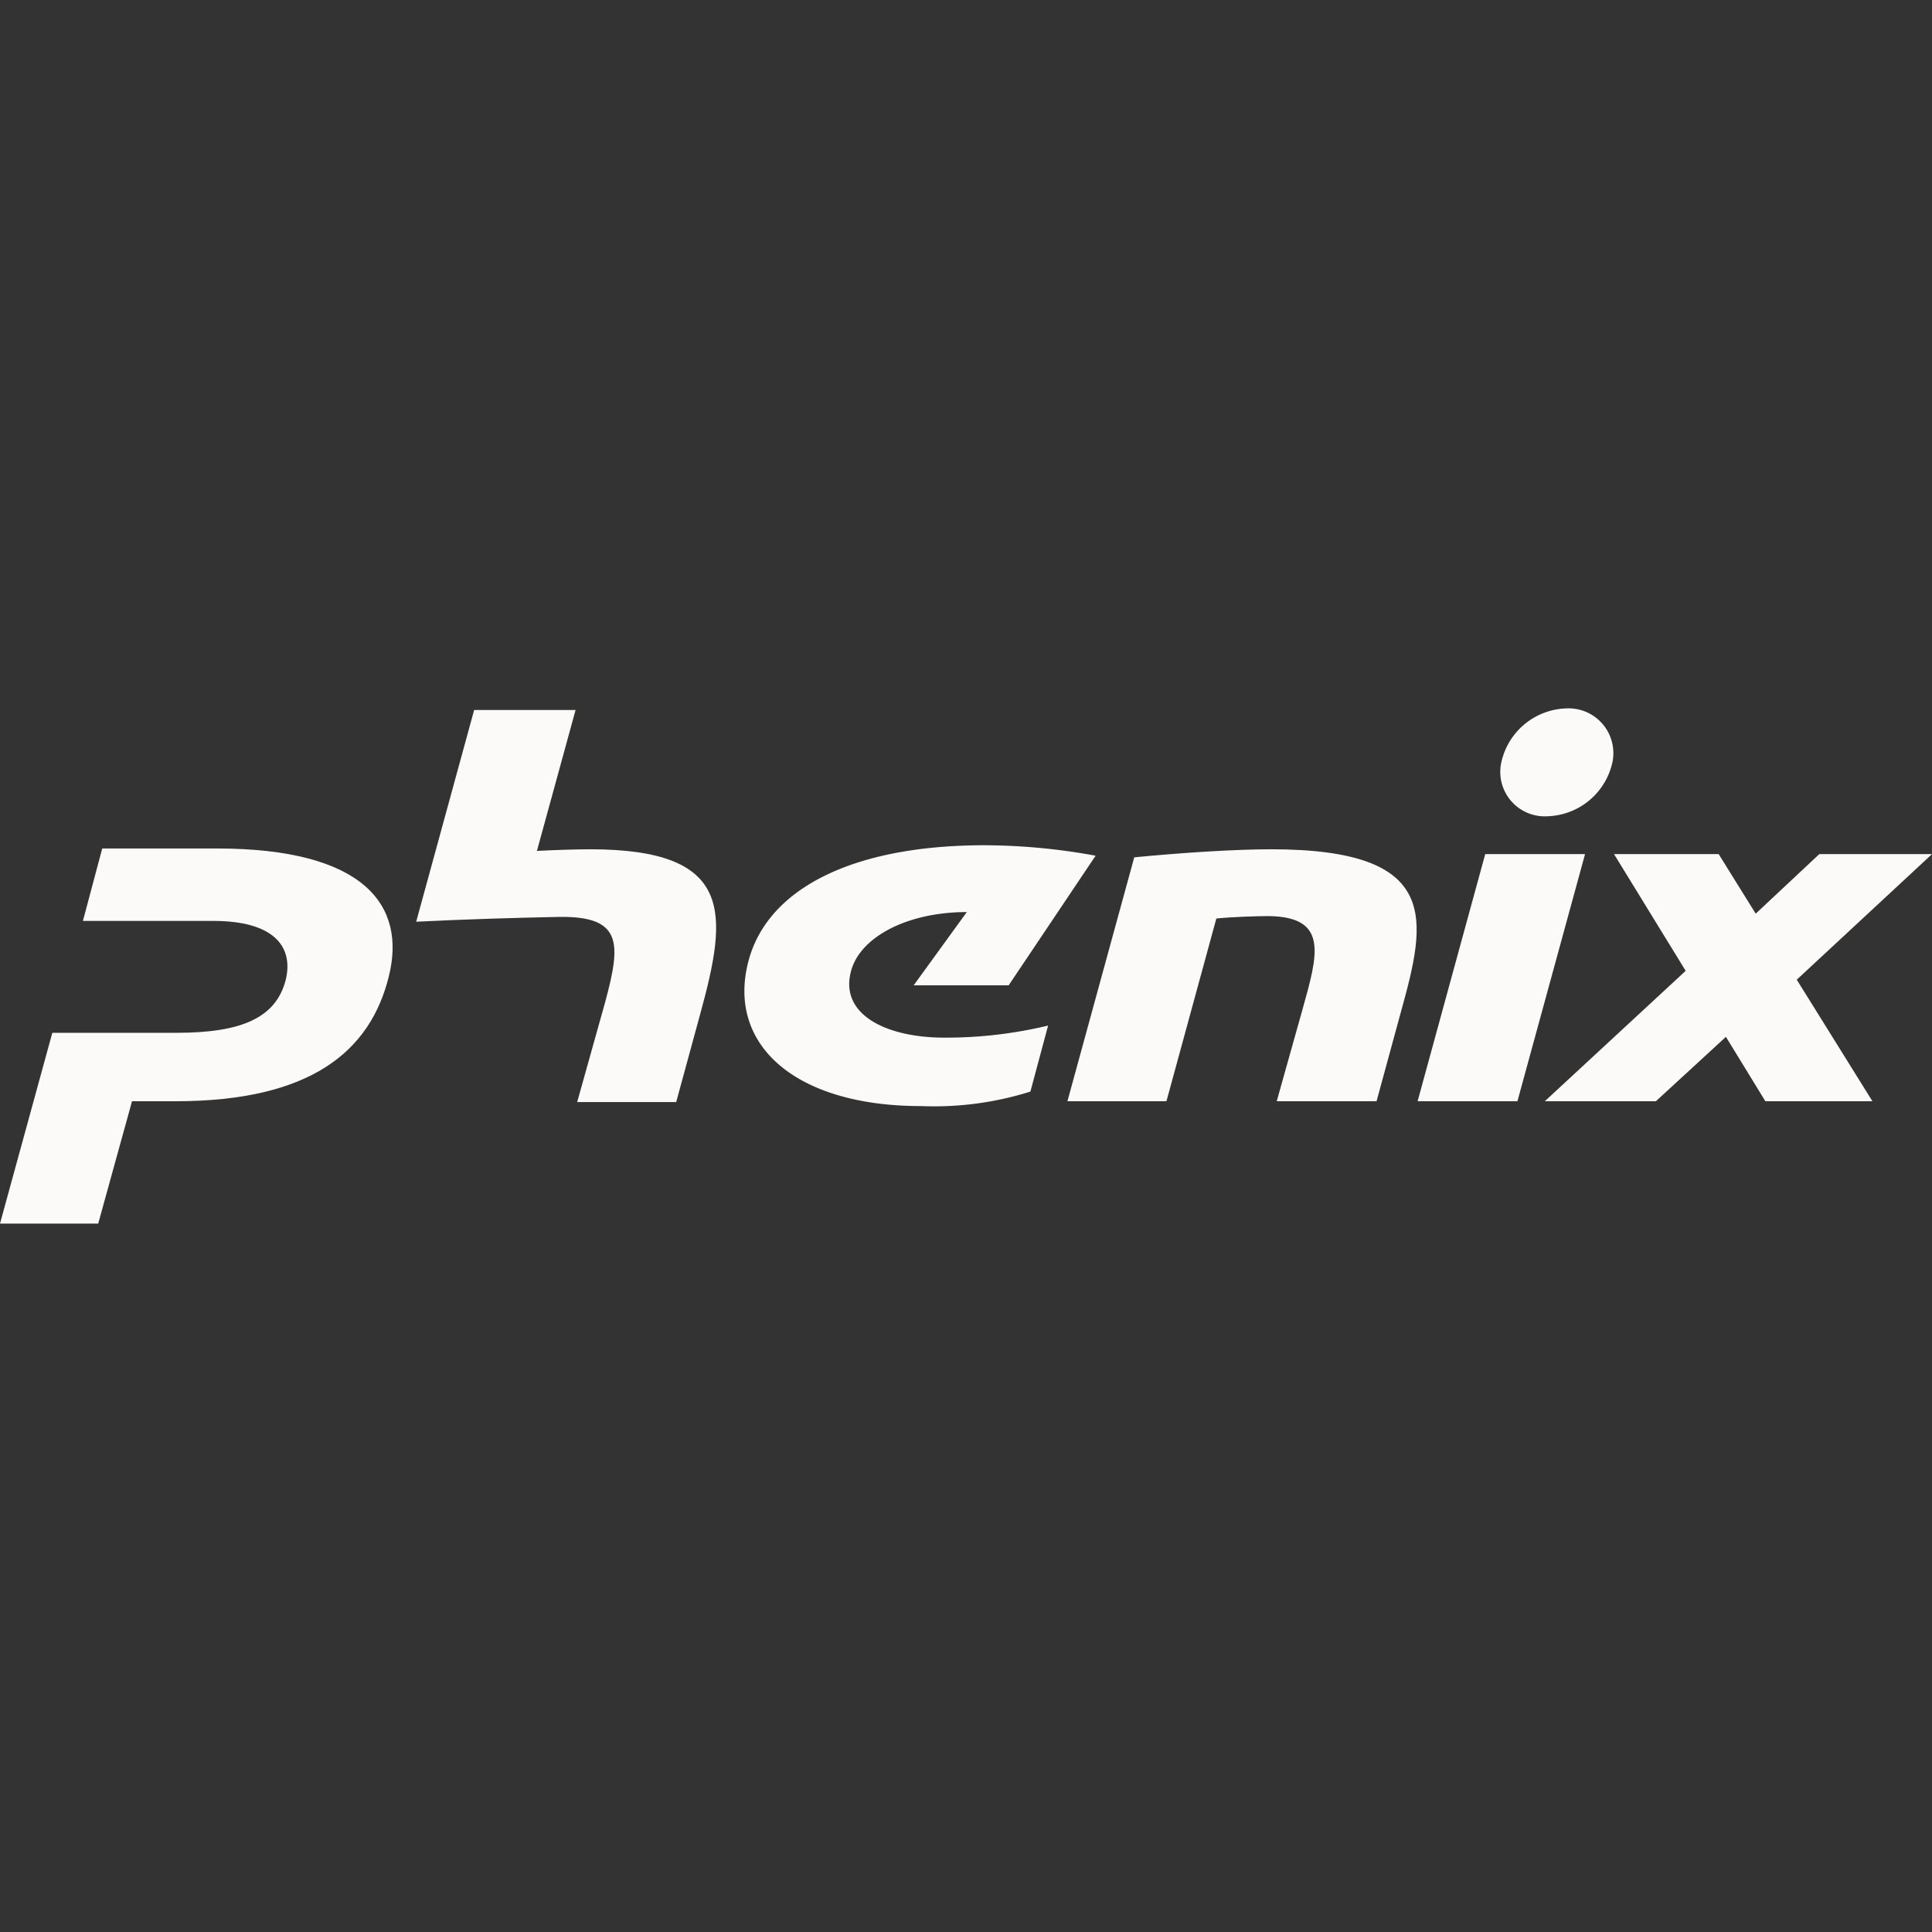 <svg xmlns="http://www.w3.org/2000/svg" width="120" height="120" viewBox="0 0 120 120">
  <rect x="0" y="0" width="120" height="120" fill="#333333" stroke="none"/>
  <g id="Groupe_148" data-name="Groupe 148" transform="translate(16357 12487)">
    <rect id="Rectangle_136" data-name="Rectangle 136" width="120" height="120" transform="translate(-16357 -12487)" fill="none"/>
    <g id="Phenix_Logo" transform="translate(-16357 -12443)">
      <path id="Tracé_611" data-name="Tracé 611" d="M13.45,17.4H6.35l-1.2,4.5h8.1c3.7,0,5,1.55,4.5,3.65-.6,2.35-2.7,3.3-6.8,3.3H3.25L0,40.7H6.1l2.1-7.6h2.7c8.4,0,12.1-3.1,13.25-7.75C25.25,20.95,22.65,17.4,13.45,17.4Z" transform="translate(0 -8.7)" fill="#fcfaf9"/>
      <path id="Tracé_612" data-name="Tracé 612" d="M62.5,8.85c-.85,0-2.3.05-3.3.1L61.6.2H55.3L51.7,13.35c2.95-.15,6.35-.25,8.9-.3,3.95-.05,3.8,1.7,2.85,5.25L61.7,24.55h6.15l1.5-5.5C71.05,12.85,71.5,8.85,62.5,8.85Z" transform="translate(-25.85 -0.1)" fill="#fcfaf9"/>
      <path id="Tracé_613" data-name="Tracé 613" d="M145.25,17.5c-2.15,0-5.4.2-8.5.5L132.6,33.15h6.15l3.1-11.35c.95-.1,2.55-.15,3.25-.15,3.75.05,3.05,2.4,2.1,5.8l-1.6,5.7h6.2l1.5-5.5C154.9,21.9,155.9,17.5,145.25,17.5Z" transform="translate(-66.3 -8.75)" fill="#fcfaf9"/>
      <path id="Tracé_614" data-name="Tracé 614" d="M99.086,24.85c.55-2.15,3.5-3.7,7.2-3.7l-3.3,4.55h5.9l5.4-8.05a38.542,38.542,0,0,0-6.9-.65c-8.2,0-13.45,2.7-14.65,7.15-1.4,5.2,2.85,9.05,10.7,9.05a19.921,19.921,0,0,0,6.8-.9l1.1-4.1a27.132,27.132,0,0,1-6.45.75C101.336,28.95,98.386,27.55,99.086,24.85Z" transform="translate(-46.236 -8.5)" fill="#fcfaf9"/>
      <path id="Tracé_615" data-name="Tracé 615" d="M215.95,18.1h-7L205,21.8l-2.3-3.7h-6.5l4.45,7.25-8.75,8.1h6.9l4.35-4,2.45,4h6.65l-4.7-7.55Z" transform="translate(-95.95 -9.05)" fill="#fcfaf9"/>
      <path id="Tracé_616" data-name="Tracé 616" d="M180.3,18.1l-4.2,15.35h6.2l4.2-15.35Z" transform="translate(-88.05 -9.05)" fill="#fcfaf9"/>
      <path id="Tracé_617" data-name="Tracé 617" d="M189.293,6.7a4.268,4.268,0,0,0,4.05-3.35A2.782,2.782,0,0,0,190.493,0a4.268,4.268,0,0,0-4.05,3.35A2.76,2.76,0,0,0,189.293,6.7Z" transform="translate(-93.193)" fill="#fcfaf9"/>
    </g>
  </g>
</svg>
